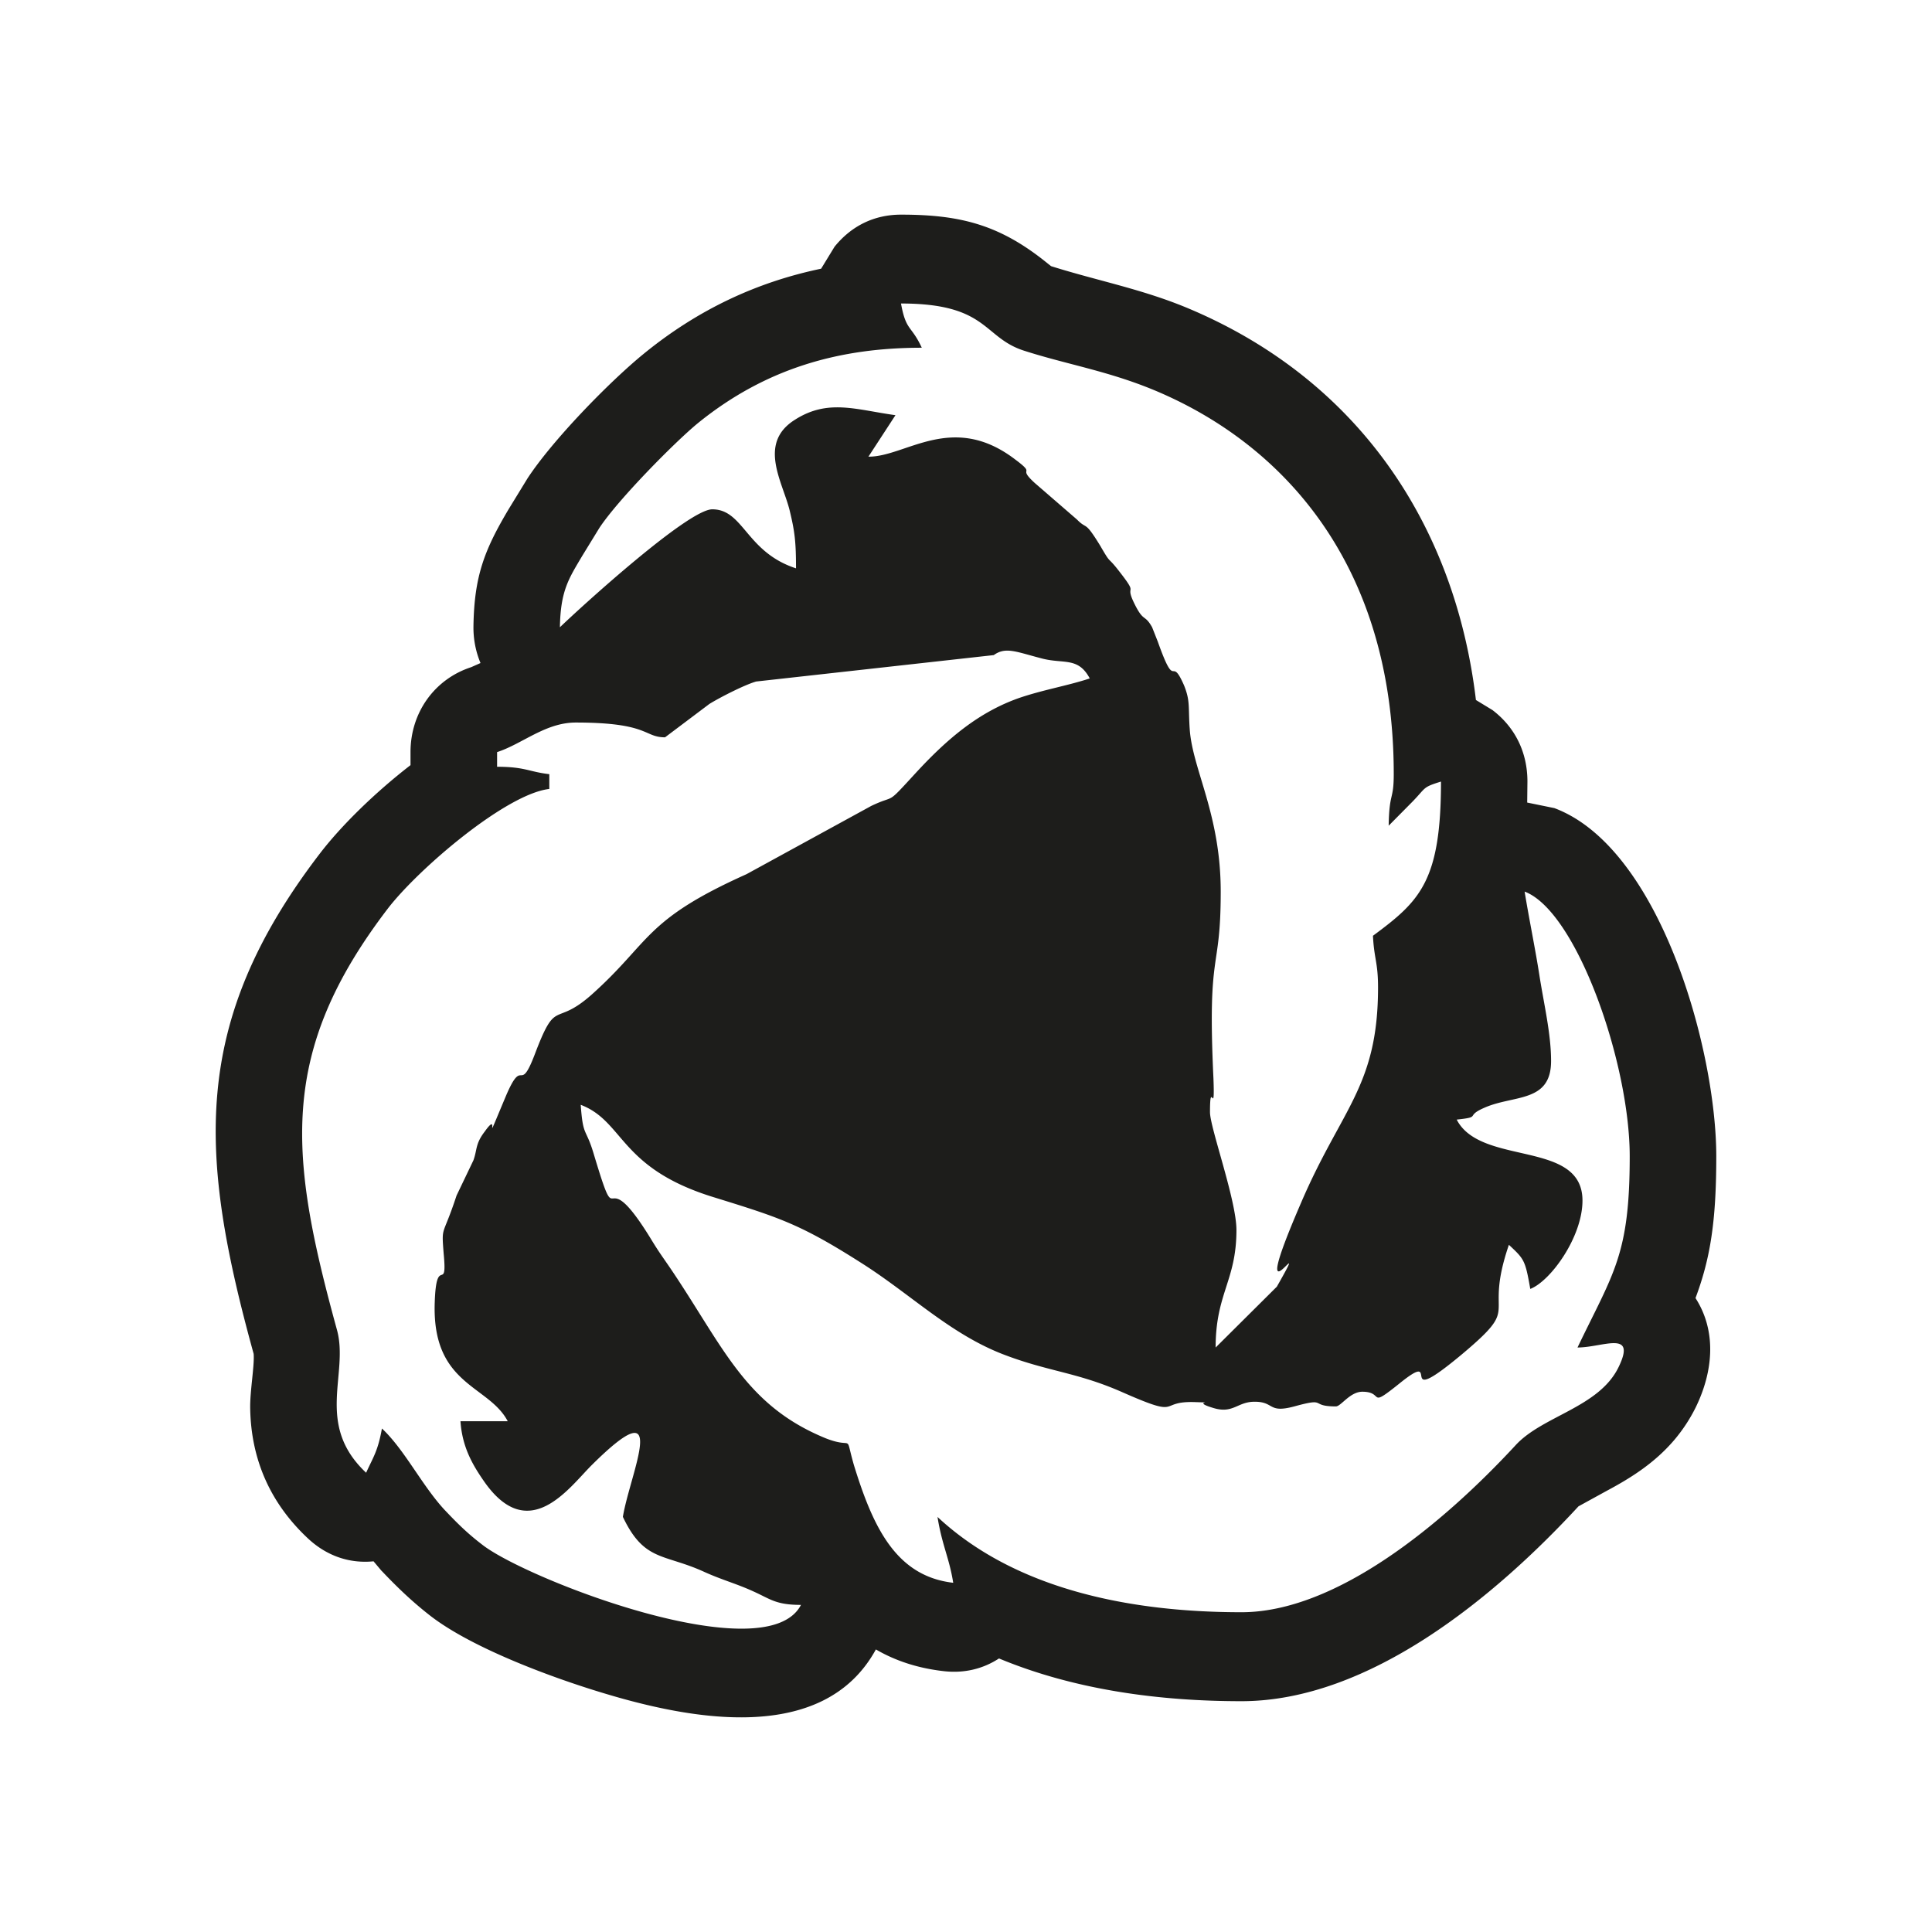 <svg xmlns="http://www.w3.org/2000/svg" width="389.292" height="389.292" viewBox="0 0 291.969 291.969"><g data-name="Слой 1"><clipPath id="a"><path transform="matrix(1 0 0 -1 0 291.969)" d="M0 291.969h291.969V0H0z"/></clipPath><g clip-path="url(#a)"><path d="M244.595 206.62c-2.97 6.092-11.47 7.332-15.553 11.784-10.944 11.834-27.073 25.24-41.423 25.24-16.128 0-33.88-3.16-45.941-14.4.68 4.274 1.78 6.194 2.374 9.95-8.66-.995-12.131-8.432-15.012-17.805-1.448-5.046.158-2.287-4.26-4.033-12.043-4.924-15.36-13.597-23.18-25.257-1.256-1.869-1.867-2.636-3.054-4.576-7.977-13.125-4.748.42-8.832-13.177-1.187-3.979-1.606-2.46-1.955-7.384 6.63 2.532 5.777 9.601 20.212 14 10.02 3.105 13.075 4.05 22.763 10.263 7.138 4.626 12.9 10.298 20.632 13.354 6.876 2.688 11.206 2.74 18.083 5.743 9.513 4.206 5.273 1.344 11.207 1.57 3.473.124-.857-.173 2.722.891 2.88.873 3.562-.82 5.936-.942 3.403-.122 2.129 1.815 6.284.7 5.097-1.4 2.217 0 6.283 0 .769 0 2.13-2.219 3.997-2.219 3.388 0 .75 2.635 5.516-1.17 7.053-5.743-1.1 4.383 9.514-4.469 9.338-7.836 3.14-4.904 7.12-16.564 2.305 2.165 2.462 2.27 3.23 6.667 3.056-1.17 7.89-7.837 7.89-13.353 0-9.25-15.361-5.148-19.008-12.235 3.909-.42 1.1-.472 4.24-1.816 4.417-1.937 10.022-.716 10.022-7.036 0-4.154-1.102-8.674-1.783-13.073-.592-3.805-1.535-8.377-2.215-12.532 7.82 2.932 15.883 25.833 15.883 40.007 0 14.94-2.461 17.577-7.89 28.89 3.825 0 8.99-2.742 6.198 2.982m-171.69 26.838c-2.373-1.817-3.821-3.282-5.776-5.342-3.388-3.683-6.023-9.077-9.41-12.237-.61 3.405-1.291 4.276-2.391 6.685-7.802-7.332-2.548-14.94-4.416-21.627-7.21-26.236-8.99-41.822 7.732-63.676 4.66-6.023 17.84-17.28 24.368-18.032v-2.234c-3.054-.349-3.647-1.118-7.89-1.118v-2.216c3.824-1.24 7.298-4.468 11.888-4.468 11.119 0 10.263 2.233 13.493 2.233l6.702-5.044c1.712-1.048 5.27-2.86 7.053-3.387L150.18 99c1.78-1.275 3.3-.525 7.122.471 3.403.942 5.603-.279 7.384 3.056-3.387 1.115-6.947 1.691-10.613 2.932-6.197 2.164-10.944 6.213-15.692 11.363-4.68 5.097-2.81 3.107-6.721 4.975l-18.852 10.315c-15.535 6.966-14.435 10.194-23.424 18.223-5.69 5.028-5.272.281-8.571 9.01-2.373 6.212-1.711.12-4.328 6.212-3.911 9.32-.612 1.761-3.23 5.446-1.45 1.886-1.117 2.706-1.71 4.347l-2.55 5.323c-2.111 6.441-2.285 4.4-1.955 8.676.612 6.387-1.098 0-1.343 7.488-.436 12.55 8.15 12.43 11.032 17.943h-7.14c.262 4.033 1.956 6.791 3.667 9.235 6.702 9.444 12.725.836 16.128-2.565 12.13-12.063 5.848 1.115 4.747 7.782 3.229 6.81 6.197 5.518 12.323 8.327 2.706 1.222 4.835 1.764 7.385 2.933 2.617 1.17 3.385 2.044 7.208 2.044-5.253 10.14-41.438-3.859-48.141-9.077M88.022 83.953l2.548-4.155c2.81-4.276 11.38-12.95 14.854-15.814 10.456-8.5 21.732-11.434 33.88-11.434-1.605-3.456-2.374-2.46-3.142-6.684 13.249 0 12.324 5.167 18.677 7.157 6.37 2.041 12.569 3.035 19.533 5.917 19.447 8.082 36.255 26.305 36.255 58.055 0 4.034-.68 2.636-.767 7.787l3.647-3.685c2.043-2.11 1.449-2.11 4.26-2.983 0 15.116-3.23 18.084-10.281 23.303.173 3.526.767 3.98.767 7.802 0 14.941-5.515 18.276-11.642 32.572-8.903 20.615 2.304 2.164-3.65 12.654l-9.251 9.198c0-8.204 3.144-10.088 3.144-17.752 0-4.52-3.997-15.464-3.997-17.82 0-5.323.766 1.291.522-5.097-.942-20.02 1.1-15.64 1.1-28.225 0-11.66-4.241-18.4-4.68-24.49-.242-3.457.09-4.277-.836-6.618-2.13-4.92-1.186 1.224-3.997-6.683l-.855-2.165c-1.188-2.112-1.256-.593-2.792-3.806-1.363-2.878.854-.767-2.217-4.694-1.868-2.41-1.101-.82-2.793-3.754-2.462-4.032-1.955-2.39-3.562-4.032l-6.371-5.516c-2.81-2.566.418-1.047-2.967-3.56-9.513-7.263-16.565-.35-22.168-.419l4.084-6.267c-5.953-.819-10.193-2.513-15.205.698-5.69 3.58-1.78 9.496-.766 13.773.766 3.16.942 4.747.942 8.674-7.558-2.46-7.908-8.919-12.655-8.919-3.648 0-19.795 14.715-23.024 17.822.087-5.569 1.363-7.383 3.405-10.84m171.348 90.8c0-16.043-8.448-46.624-24.471-52.629l-4.104-.839.035-3.177c0-4.398-1.85-8.187-5.288-10.803l-2.496-1.519c-3.193-26.829-18.118-48.666-43.777-59.313-6.861-2.829-13.493-4.067-20.424-6.249l-.488-.384c-7.14-5.813-13.075-7.402-22.185-7.402-4.034 0-7.49 1.677-10.056 4.854l-2.024 3.315c-9.636 2.007-18.556 6.126-26.794 12.846-5.307 4.33-13.876 13.162-17.596 18.871l-2.844 4.643c-3.648 6.145-5.184 10.09-5.306 17.613a13.885 13.885 0 0 0 1.064 5.62l-1.414.627c-5.532 1.8-9.164 6.861-9.164 12.832v1.971c-5.55 4.293-10.543 9.252-13.668 13.32-19.741 25.746-18.293 45.695-10.036 75.65.139 1.816-.575 5.656-.524 8.256.139 7.802 3.09 14.348 8.71 19.618 2.81 2.636 6.249 3.842 9.932 3.477l1.187 1.412.158.157c2.339 2.461 4.573 4.59 7.243 6.667 6.354 4.922 18.538 9.394 26.149 11.68 12.795 3.874 33.18 8.012 41.177-6.6 2.915 1.695 6.284 2.83 10.246 3.282 3.055.35 5.9-.314 8.36-1.919 11.504 4.783 24.335 6.458 36.64 6.458 19.27 0 38.226-15.674 50.934-29.447l4.293-2.357c3.823-2.04 7.279-4.277 10.16-7.645a24.359 24.359 0 0 0 3.282-4.994c2.619-5.392 3.176-11.449-.052-16.476 2.199-5.883 3.14-11.435 3.14-21.416" fill="#1d1d1b" fill-rule="evenodd"/></g></g></svg>